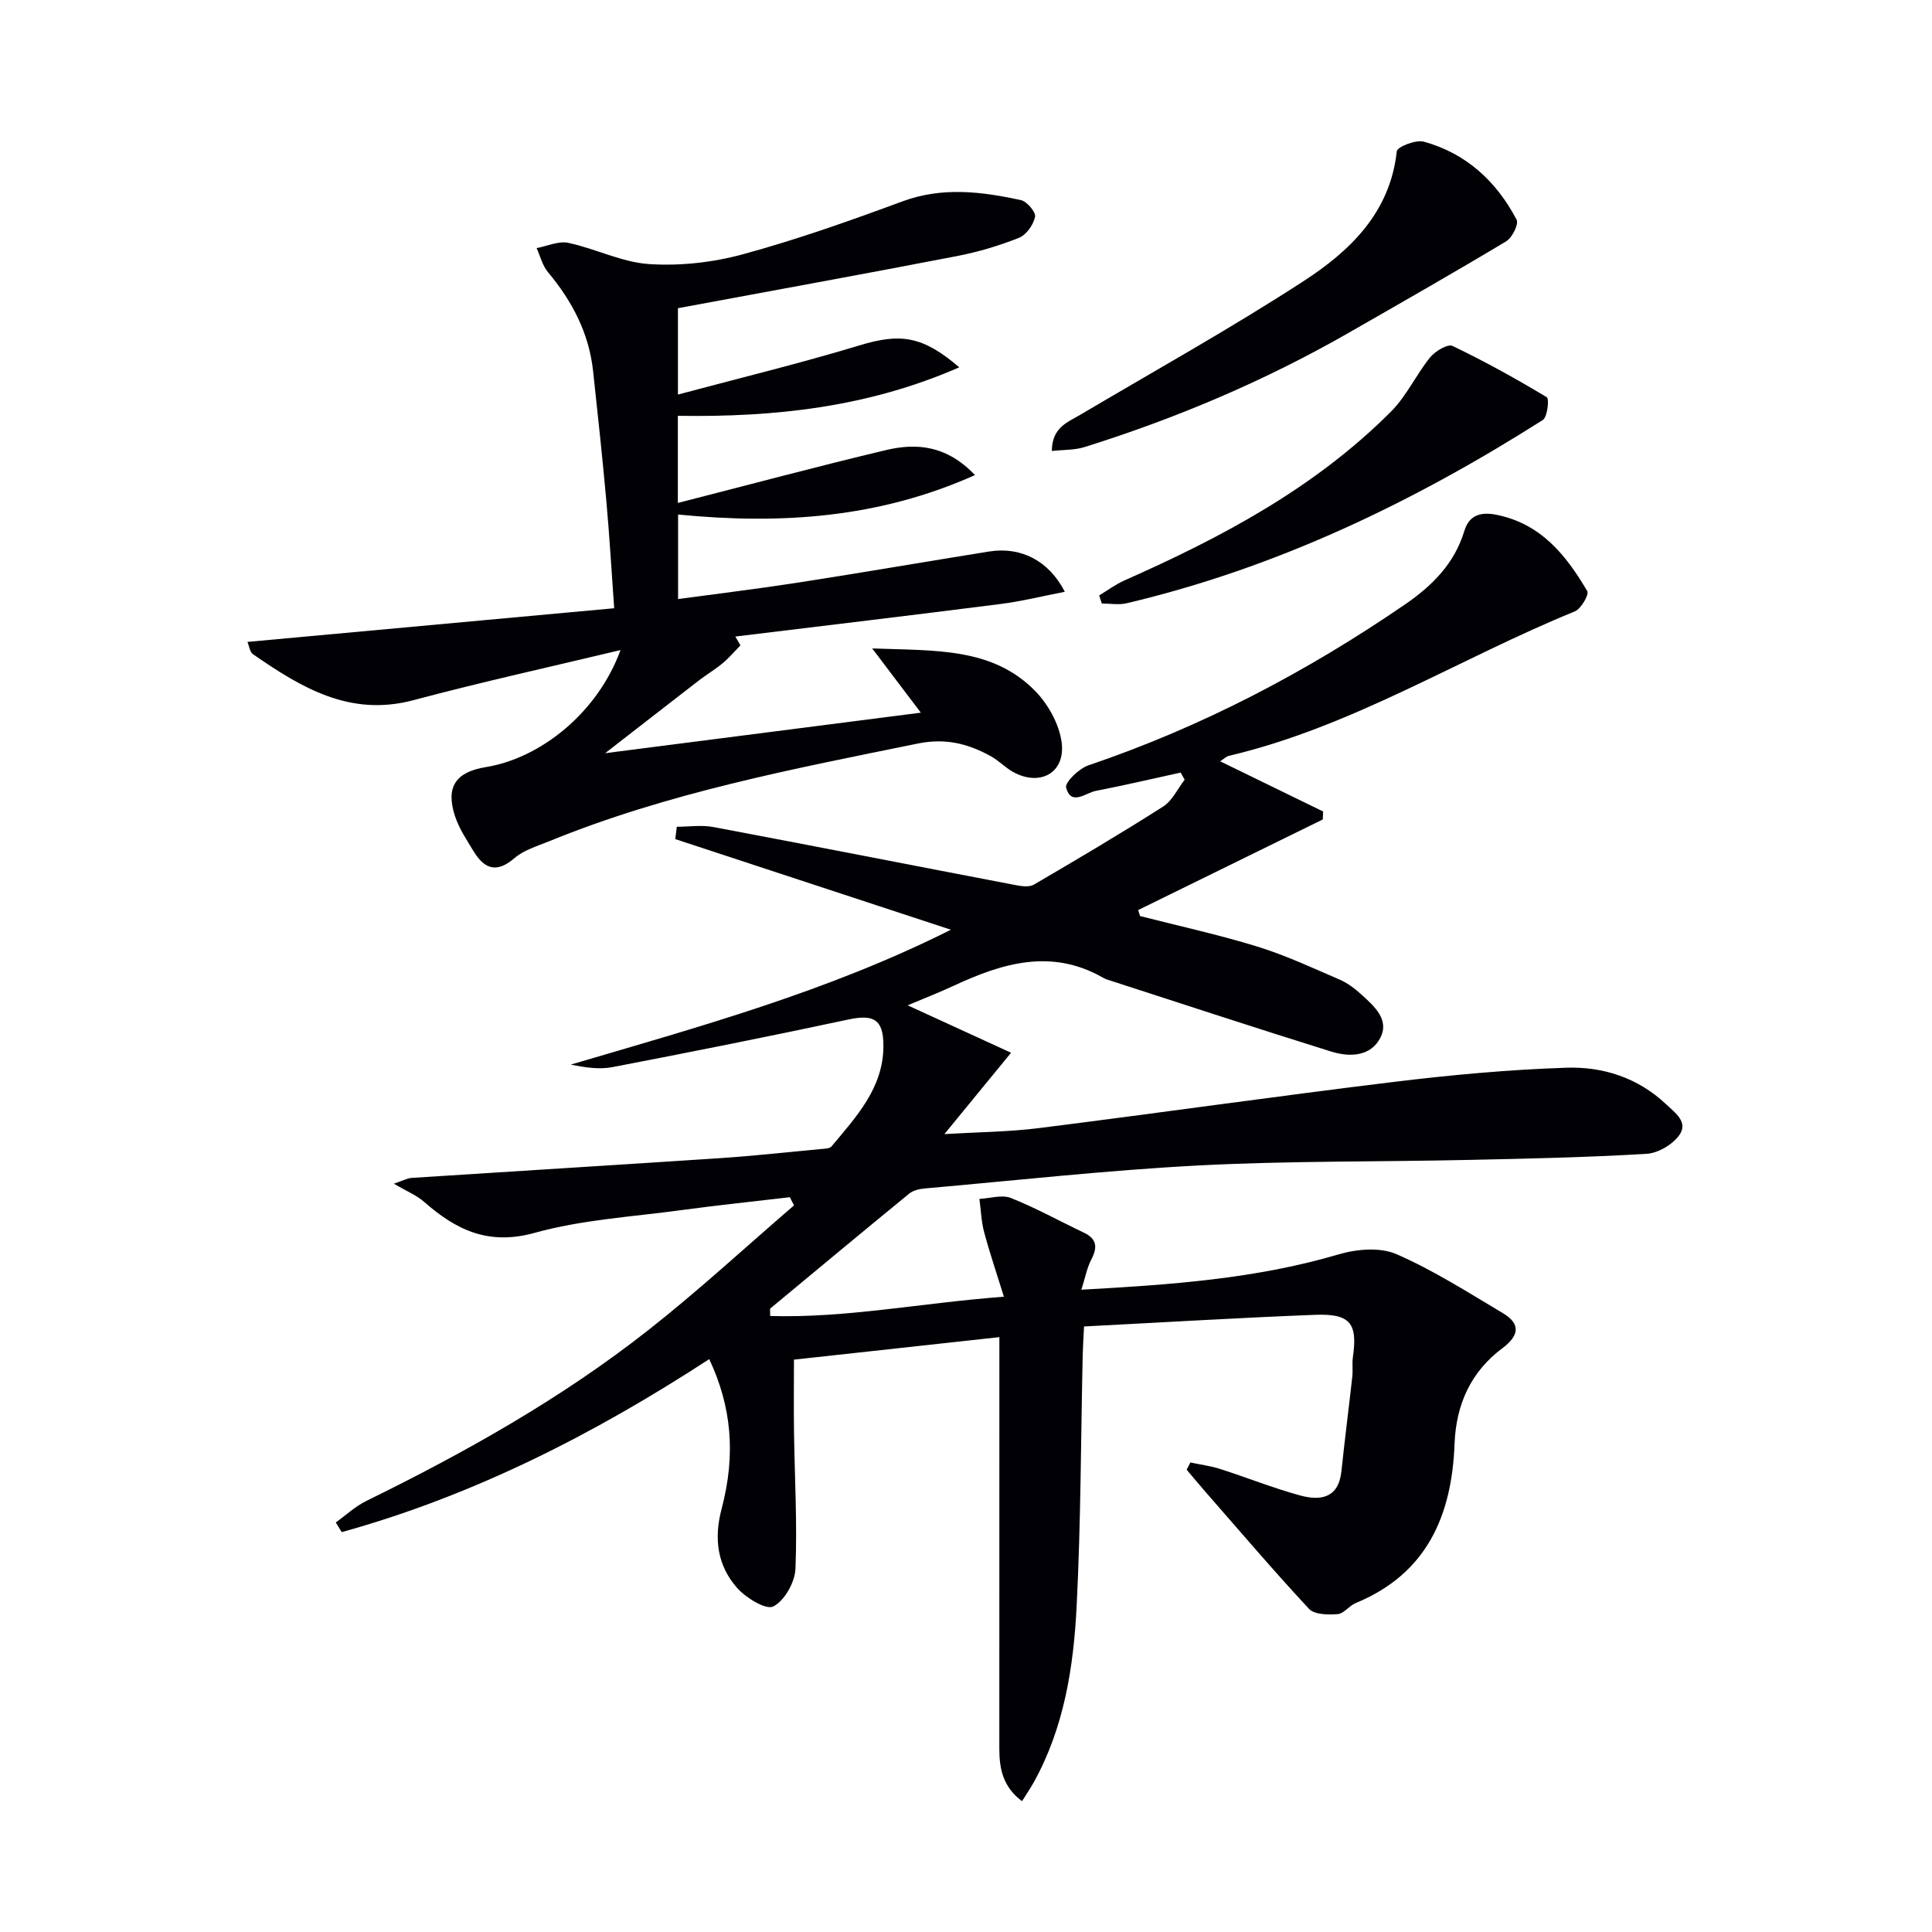 <svg enable-background="new 0 0 400 400" viewBox="0 0 400 400" xmlns="http://www.w3.org/2000/svg"><g fill="#010105"><path d="m159.46 272.46c15.73.47 31.22-2.7 48.39-3.99-1.5-4.83-2.94-9.05-4.09-13.35-.6-2.23-.67-4.6-.98-6.9 2.19-.11 4.65-.92 6.51-.19 5.17 2.05 10.06 4.78 15.1 7.17 2.79 1.32 2.84 3.11 1.53 5.62-.88 1.7-1.23 3.67-2.03 6.2 18.47-1.02 36.11-2.25 53.32-7.33 3.71-1.09 8.53-1.5 11.89-.04 7.67 3.34 14.82 7.92 22.05 12.22 3.77 2.25 3.35 4.69-.11 7.27-6.55 4.9-9.58 11.66-9.89 19.81-.56 14.83-5.72 26.87-20.47 32.95-1.35.56-2.45 2.19-3.75 2.29-1.97.15-4.79.11-5.91-1.09-7.32-7.86-14.29-16.06-21.37-24.15-1.34-1.53-2.64-3.1-3.96-4.66.25-.5.51-1 .76-1.5 2.07.44 4.19.71 6.19 1.35 5.52 1.77 10.93 3.94 16.51 5.47 4.2 1.15 7.99.62 8.58-5.03.68-6.53 1.53-13.05 2.25-19.58.15-1.32-.07-2.68.12-3.99 1.01-7.03-.51-9.07-7.84-8.79-15.77.61-31.52 1.57-47.82 2.41-.12 2.45-.24 4.2-.28 5.95-.38 17.3-.38 34.63-1.25 51.91-.63 12.62-2.58 25.15-8.87 36.5-.71 1.27-1.54 2.48-2.44 3.92-3.9-2.89-4.7-6.65-4.7-10.77.01-26.99.01-53.97.01-80.96 0-1.15 0-2.3 0-4.34-14.16 1.55-28.05 3.07-42.53 4.66 0 4.97-.06 9.93.01 14.89.13 9.48.69 18.97.3 28.42-.12 2.79-2.27 6.61-4.59 7.79-1.51.77-5.67-1.78-7.5-3.85-4.08-4.62-4.83-10.2-3.2-16.35 3-11.37 2.03-21.24-2.56-31.01-23.77 15.49-48.77 28.25-76.09 35.82-.41-.67-.82-1.34-1.23-2 2.09-1.5 4.03-3.33 6.31-4.45 20.52-10.06 40.4-21.22 58.39-35.37 10.4-8.18 20.14-17.19 30.17-25.83-.29-.56-.58-1.12-.86-1.69-7.45.88-14.92 1.65-22.36 2.66-10.2 1.39-20.64 1.98-30.48 4.72-9.56 2.65-16.23-.58-22.86-6.4-1.55-1.37-3.59-2.19-6.28-3.78 1.82-.61 2.75-1.14 3.71-1.2 21.24-1.38 42.48-2.67 63.71-4.08 6.96-.46 13.9-1.23 20.85-1.88.81-.08 1.93-.07 2.34-.56 5.1-6.12 10.72-12.08 10.74-20.75.02-5.6-2.02-6.65-7.35-5.5-16.22 3.47-32.49 6.71-48.77 9.84-2.72.52-5.62.07-8.62-.52 26.51-7.82 53.19-15.11 78.71-27.93-19.56-6.43-38.31-12.6-57.06-18.76.1-.85.21-1.71.31-2.56 2.53 0 5.14-.4 7.58.06 20.87 3.93 41.7 8.03 62.56 12.02 1.22.23 2.81.47 3.76-.08 9.01-5.26 17.99-10.57 26.79-16.18 1.9-1.21 3-3.67 4.46-5.56-.28-.49-.56-.99-.83-1.48-5.85 1.28-11.68 2.66-17.56 3.79-2.12.41-5.09 3.2-6.15-.67-.3-1.08 2.66-3.95 4.6-4.61 23.48-7.96 45.19-19.34 65.58-33.33 5.57-3.83 10.21-8.41 12.26-15.19.95-3.15 3.19-4.05 6.65-3.36 9.25 1.85 14.44 8.4 18.81 15.81.41.7-1.29 3.66-2.57 4.19-23.95 9.76-46.09 23.9-71.61 29.9-.58.14-1.07.65-1.83 1.14 7.23 3.52 14.28 6.96 21.32 10.39-.02.55-.05 1.1-.07 1.65-12.74 6.25-25.49 12.51-38.23 18.76.13.41.27.83.4 1.24 8.1 2.07 16.3 3.86 24.28 6.32 5.84 1.8 11.44 4.42 17.07 6.85 1.64.71 3.16 1.88 4.5 3.1 2.6 2.37 5.8 5.14 3.92 8.88-2 3.96-6.39 4.09-10.18 2.91-15.54-4.84-31-9.93-46.49-14.94-.31-.1-.61-.27-.9-.43-10.61-6-20.69-2.95-30.72 1.71-3.12 1.45-6.34 2.7-9.6 4.08 7.05 3.24 13.83 6.34 21.41 9.82-5.05 6.16-9.12 11.13-13.8 16.84 6.89-.41 13.24-.45 19.5-1.23 24.55-3.09 49.05-6.59 73.61-9.58 11.83-1.44 23.75-2.54 35.66-2.93 7.55-.25 14.76 2.04 20.58 7.5 2 1.87 4.74 3.79 2.76 6.51-1.41 1.94-4.38 3.68-6.75 3.82-12.29.73-24.61 1-36.92 1.26-18.64.41-37.3.18-55.9 1.15-18.91.99-37.76 3.1-56.63 4.76-1.09.1-2.37.39-3.19 1.06-9.65 7.89-19.23 15.87-28.82 23.83.02.51.02 1.01.03 1.51z"/><path d="m128.47 134.59c-14.31 3.43-28.69 6.59-42.9 10.38-13.15 3.5-23.22-2.63-33.2-9.53-.66-.46-.78-1.7-1.14-2.54 25.2-2.31 50.16-4.61 75.93-6.97-.56-7.85-.98-15.08-1.63-22.29-.8-8.93-1.77-17.84-2.73-26.76-.84-7.87-4.32-14.52-9.35-20.53-1.14-1.36-1.59-3.31-2.35-4.99 2.2-.4 4.54-1.51 6.56-1.08 5.67 1.21 11.13 4.04 16.79 4.4 6.44.41 13.22-.35 19.45-2.06 11.15-3.04 22.1-6.92 32.95-10.93 8.26-3.05 16.36-2.02 24.5-.27 1.25.27 3.15 2.51 2.95 3.47-.35 1.65-1.81 3.74-3.32 4.34-4.14 1.65-8.49 2.95-12.86 3.79-19.03 3.68-38.11 7.14-57.76 10.79v17.88c12.61-3.38 25.23-6.44 37.65-10.2 8.28-2.5 12.92-2.05 20.59 4.56-18.88 8.26-38.17 10.35-58.26 10.04v18.04c14.55-3.72 28.76-7.53 43.07-10.94 6.34-1.51 12.57-1.01 18.45 5.17-20.03 8.96-40.29 10.24-61.47 8.17v17.5c8.45-1.15 16.8-2.16 25.1-3.45 13.12-2.04 26.21-4.3 39.32-6.4 6.45-1.03 12.29 1.8 15.65 8.34-4.69.91-9 1.99-13.38 2.54-18.27 2.33-36.56 4.5-54.84 6.73.35.61.7 1.21 1.06 1.82-1.22 1.25-2.35 2.6-3.69 3.71-1.52 1.27-3.25 2.29-4.83 3.5-6.4 4.94-12.78 9.91-19.49 15.12 21.74-2.79 43.19-5.55 65.36-8.39-3.36-4.44-6.31-8.34-10.07-13.3 13.1.49 24.86-.23 33.71 8.78 2.7 2.74 4.97 6.83 5.5 10.58.9 6.39-4.5 9.36-10.14 6.16-1.58-.9-2.88-2.3-4.47-3.18-4.72-2.62-9.42-3.82-15.14-2.65-25.87 5.27-51.8 10.2-76.39 20.25-2.46 1-5.2 1.81-7.14 3.48-3.67 3.17-6.21 2.25-8.43-1.38-1.46-2.39-3.07-4.8-3.91-7.42-1.92-5.97.2-9.04 6.42-10.05 11.37-1.85 23.16-11.28 27.88-24.23z"/><path d="m217.77 93.37c.04-4.87 3.21-5.91 5.86-7.48 15.42-9.12 31.08-17.84 46.1-27.58 9.69-6.28 18.08-14.21 19.46-27 .1-.91 3.95-2.43 5.59-1.98 8.77 2.41 15.05 8.22 19.22 16.16.48.91-.92 3.72-2.16 4.47-10.76 6.46-21.66 12.67-32.55 18.91-17.36 9.95-35.67 17.71-54.74 23.69-2.05.65-4.34.54-6.78.81z"/><path d="m227.57 123.28c1.74-1.05 3.39-2.29 5.23-3.11 20.17-8.92 39.51-19.2 55.25-35.02 3.19-3.21 5.16-7.6 8.04-11.16 1.04-1.28 3.65-2.84 4.63-2.37 6.68 3.2 13.18 6.8 19.52 10.62.54.32.15 4.1-.81 4.71-26.79 17.01-55.12 30.63-86.19 37.95-1.62.38-3.41.05-5.12.05-.18-.56-.37-1.11-.55-1.67z"/></g></svg>
